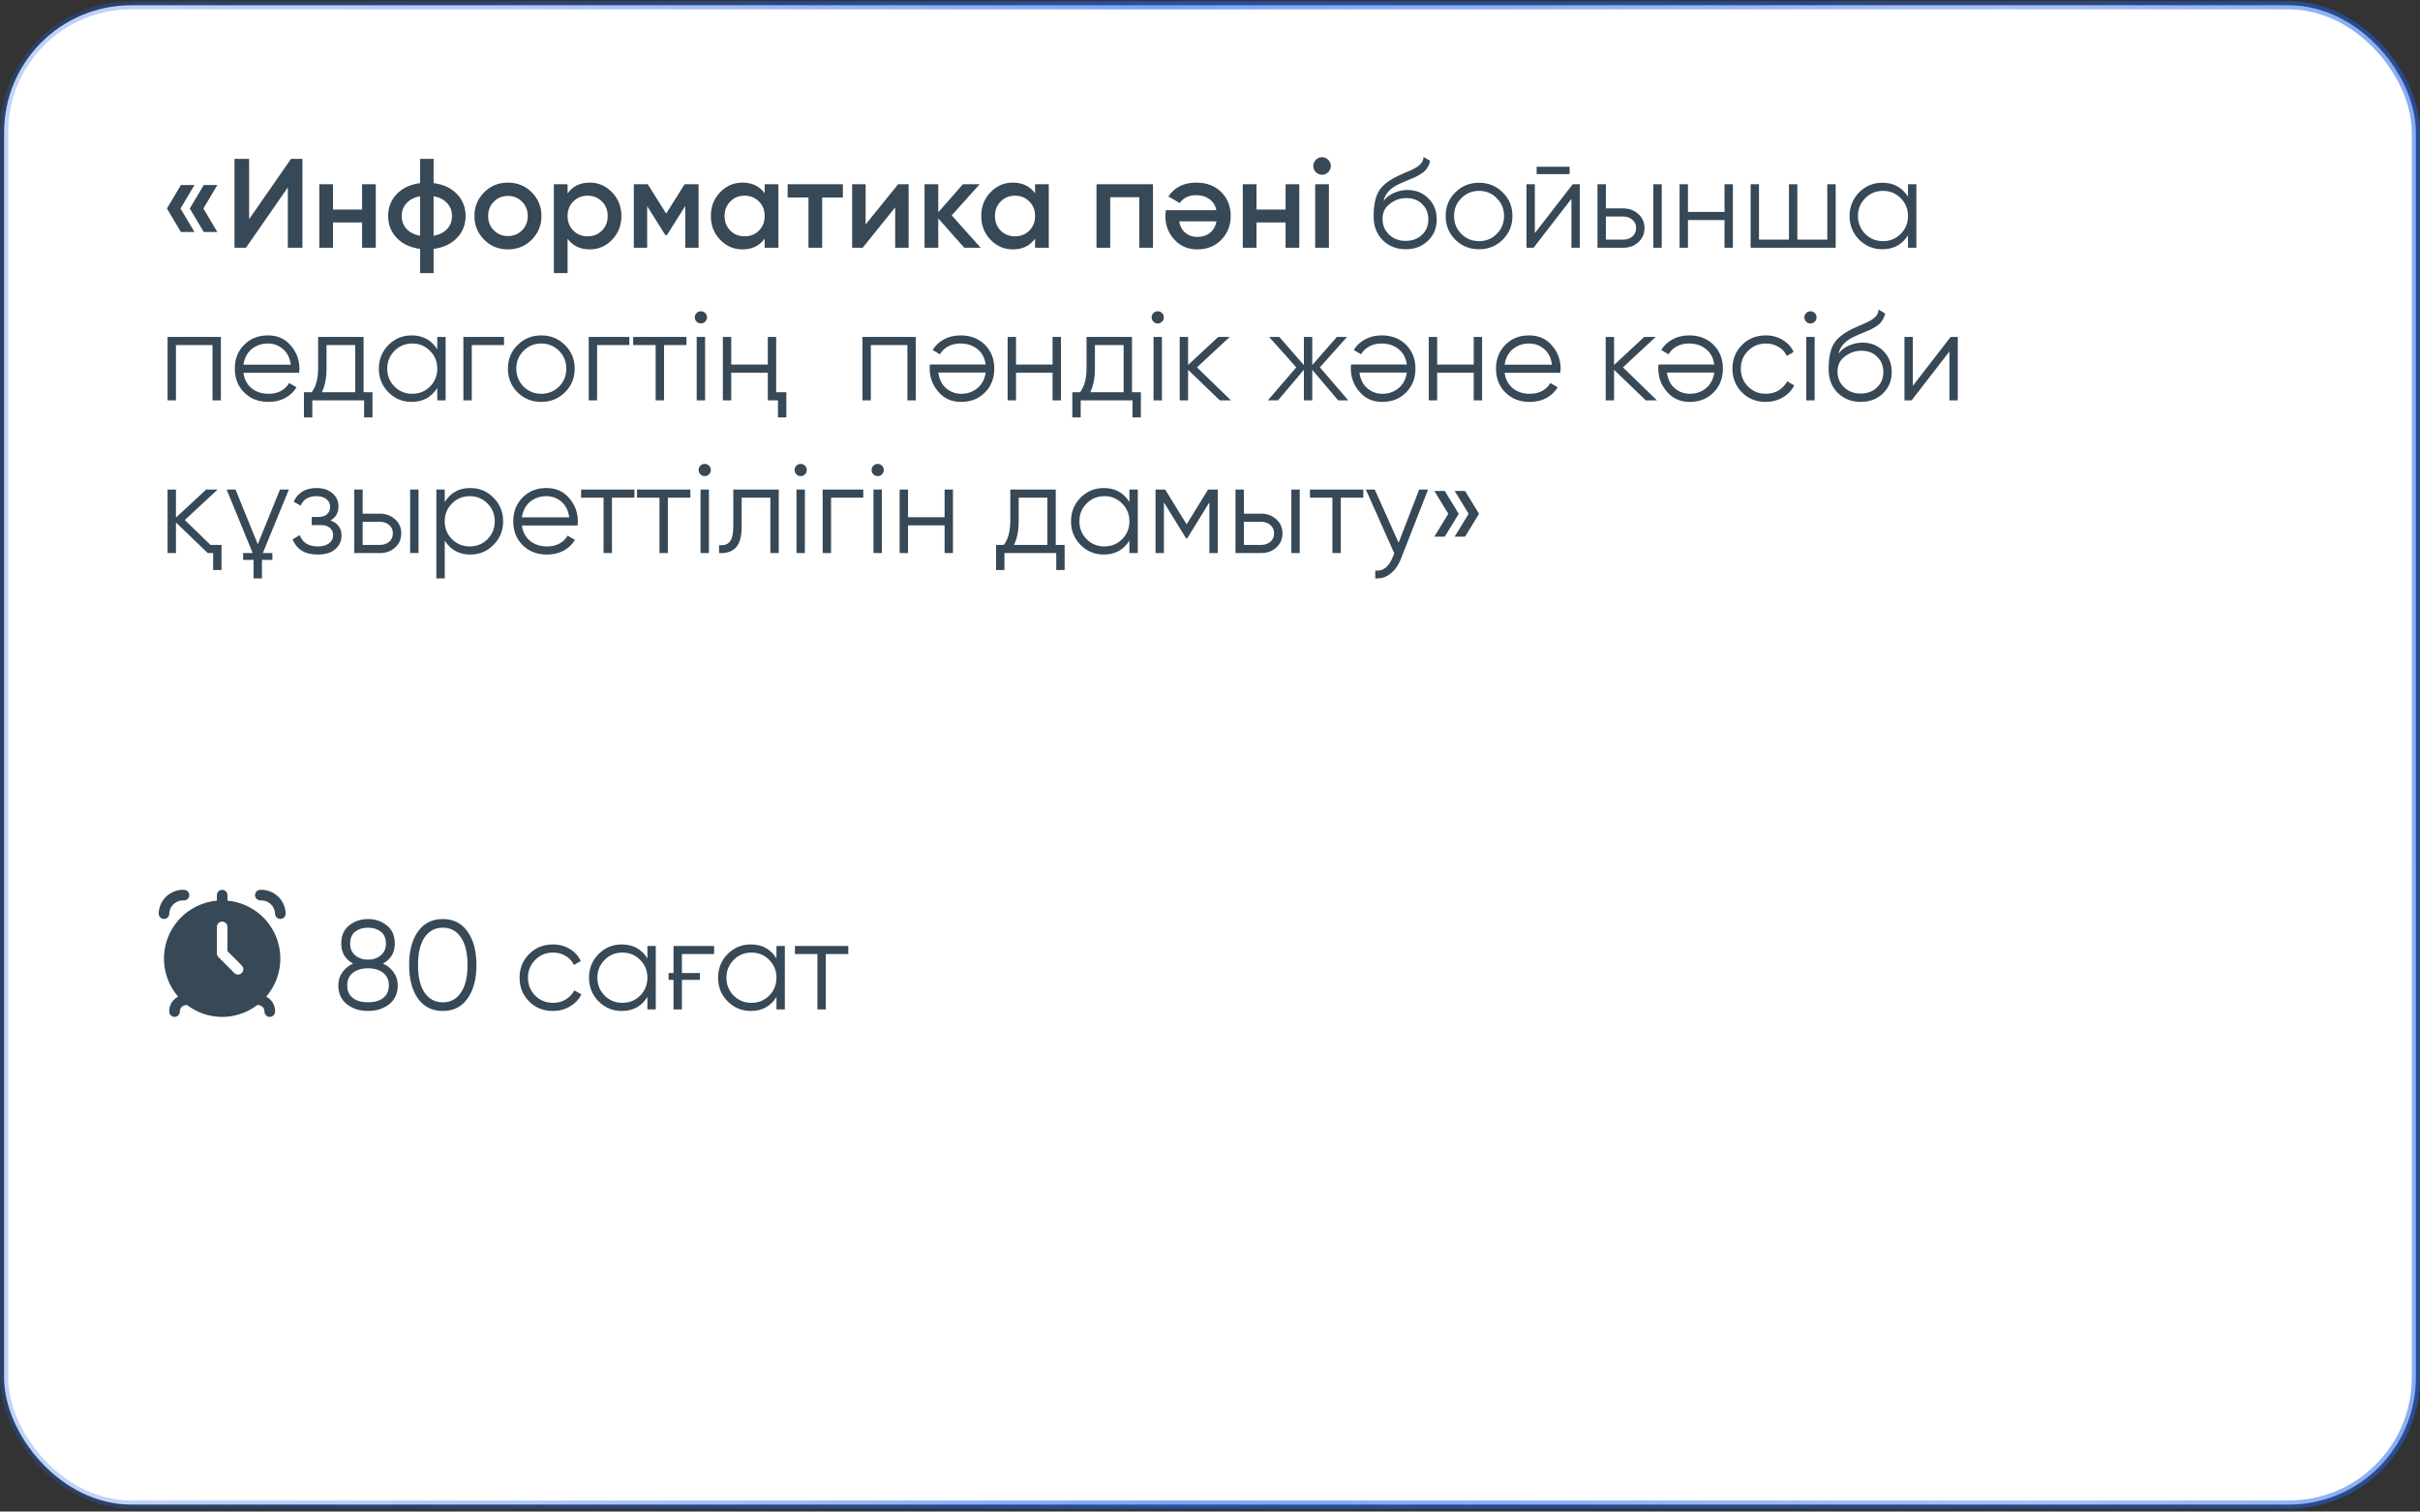 <?xml version="1.0" encoding="UTF-8"?> <svg xmlns="http://www.w3.org/2000/svg" width="650" height="406" viewBox="0 0 650 406" fill="none"><rect x="0" y="0" width="650" height="406" fill="#333333" stroke="none"/><rect x="1.1" y="1.412" width="647.799" height="402.717" rx="34.111" fill="white" stroke="url(#paint0_linear_56_148)" stroke-width="2.201"></rect><path d="M52.238 49.696L48.487 56.005L52.238 62.313H48.59L44.839 56.005L48.59 49.696H52.238ZM58.376 49.696L54.625 56.005L58.376 62.313H54.727L50.977 56.005L54.727 49.696H58.376ZM77.312 66.541V50.344L66.06 66.541H62.991V42.672H66.912V58.869L78.165 42.672H81.234V66.541H77.312ZM97.253 49.492H100.936V66.541H97.253V59.755H89.445V66.541H85.762V49.492H89.445V56.277H97.253V49.492ZM116.461 73.361H112.847V66.848C110.21 66.507 108.118 65.529 106.573 63.915C105.027 62.301 104.254 60.335 104.254 58.016C104.254 55.698 105.027 53.731 106.573 52.117C108.118 50.503 110.21 49.526 112.847 49.185V42.672H116.461V49.185C119.098 49.526 121.19 50.503 122.735 52.117C124.281 53.731 125.054 55.698 125.054 58.016C125.054 60.335 124.281 62.301 122.735 63.915C121.19 65.529 119.098 66.507 116.461 66.848V73.361ZM116.461 63.336C118.03 63.04 119.246 62.426 120.11 61.495C120.974 60.54 121.405 59.38 121.405 58.016C121.405 56.653 120.974 55.505 120.11 54.572C119.246 53.618 118.03 52.993 116.461 52.697V63.336ZM112.847 52.697C111.278 52.993 110.062 53.618 109.198 54.572C108.334 55.505 107.903 56.653 107.903 58.016C107.903 59.38 108.334 60.54 109.198 61.495C110.062 62.426 111.278 63.04 112.847 63.336V52.697ZM136.432 66.984C133.909 66.984 131.783 66.121 130.056 64.393C128.305 62.642 127.43 60.517 127.43 58.016C127.43 55.516 128.305 53.39 130.056 51.64C131.783 49.912 133.909 49.049 136.432 49.049C138.955 49.049 141.081 49.912 142.809 51.64C144.559 53.39 145.434 55.516 145.434 58.016C145.434 60.517 144.559 62.642 142.809 64.393C141.081 66.121 138.955 66.984 136.432 66.984ZM132.647 61.87C133.67 62.892 134.932 63.404 136.432 63.404C137.933 63.404 139.194 62.892 140.217 61.87C141.24 60.847 141.752 59.562 141.752 58.016C141.752 56.471 141.24 55.186 140.217 54.163C139.194 53.14 137.933 52.629 136.432 52.629C134.932 52.629 133.67 53.14 132.647 54.163C131.624 55.186 131.113 56.471 131.113 58.016C131.113 59.562 131.624 60.847 132.647 61.87ZM158.414 49.049C160.733 49.049 162.733 49.924 164.415 51.674C166.075 53.402 166.904 55.516 166.904 58.016C166.904 60.54 166.075 62.665 164.415 64.393C162.756 66.121 160.755 66.984 158.414 66.984C155.822 66.984 153.833 66.029 152.447 64.12V73.361H148.764V49.492H152.447V51.947C153.833 50.015 155.822 49.049 158.414 49.049ZM153.981 61.938C155.004 62.961 156.288 63.472 157.834 63.472C159.38 63.472 160.664 62.961 161.687 61.938C162.71 60.892 163.222 59.585 163.222 58.016C163.222 56.448 162.71 55.152 161.687 54.129C160.664 53.084 159.38 52.561 157.834 52.561C156.288 52.561 155.004 53.084 153.981 54.129C152.958 55.152 152.447 56.448 152.447 58.016C152.447 59.585 152.958 60.892 153.981 61.938ZM187.632 49.492V66.541H184.052V55.323L179.142 63.131H178.698L173.822 55.357V66.541H170.242V49.492H173.993L178.937 57.369L183.881 49.492H187.632ZM205.389 49.492H209.072V66.541H205.389V64.086C204.003 66.018 202.014 66.984 199.422 66.984C197.081 66.984 195.08 66.121 193.421 64.393C191.762 62.665 190.932 60.54 190.932 58.016C190.932 55.493 191.762 53.368 193.421 51.64C195.08 49.912 197.081 49.049 199.422 49.049C201.991 49.049 203.98 50.003 205.389 51.913V49.492ZM196.149 61.938C197.172 62.961 198.456 63.472 200.002 63.472C201.548 63.472 202.832 62.961 203.855 61.938C204.878 60.892 205.389 59.585 205.389 58.016C205.389 56.448 204.878 55.152 203.855 54.129C202.832 53.084 201.548 52.561 200.002 52.561C198.456 52.561 197.172 53.084 196.149 54.129C195.126 55.152 194.614 56.448 194.614 58.016C194.614 59.585 195.126 60.892 196.149 61.938ZM226.39 49.492V53.038H220.832V66.541H217.149V53.038H211.557V49.492H226.39ZM241.226 49.492H244.056V66.541H240.441V55.698L231.712 66.541H228.882V49.492H232.496V60.301L241.226 49.492ZM263.4 66.541H259.001L252.011 58.664V66.541H248.329V49.492H252.011V57.028L258.626 49.492H263.127L255.626 57.846L263.4 66.541ZM278.015 49.492H281.698V66.541H278.015V64.086C276.628 66.018 274.639 66.984 272.048 66.984C269.706 66.984 267.706 66.121 266.046 64.393C264.387 62.665 263.557 60.54 263.557 58.016C263.557 55.493 264.387 53.368 266.046 51.64C267.706 49.912 269.706 49.049 272.048 49.049C274.617 49.049 276.606 50.003 278.015 51.913V49.492ZM268.774 61.938C269.797 62.961 271.082 63.472 272.627 63.472C274.173 63.472 275.458 62.961 276.481 61.938C277.504 60.892 278.015 59.585 278.015 58.016C278.015 56.448 277.504 55.152 276.481 54.129C275.458 53.084 274.173 52.561 272.627 52.561C271.082 52.561 269.797 53.084 268.774 54.129C267.751 55.152 267.24 56.448 267.24 58.016C267.24 59.585 267.751 60.892 268.774 61.938ZM309.688 49.492V66.541H306.006V52.97H298.197V66.541H294.515V49.492H309.688ZM326.714 56.448C326.441 55.152 325.816 54.163 324.839 53.481C323.884 52.777 322.691 52.424 321.258 52.424C319.326 52.424 317.86 53.129 316.86 54.538L313.825 52.765C315.484 50.288 317.974 49.049 321.292 49.049C324.043 49.049 326.282 49.89 328.01 51.572C329.715 53.277 330.567 55.425 330.567 58.016C330.567 60.54 329.726 62.665 328.044 64.393C326.385 66.121 324.225 66.984 321.565 66.984C319.087 66.984 317.042 66.109 315.428 64.359C313.814 62.608 313.007 60.483 313.007 57.982C313.007 57.8 313.018 57.584 313.041 57.334C313.063 57.062 313.098 56.766 313.143 56.448H326.714ZM316.723 59.449C316.973 60.835 317.542 61.881 318.428 62.586C319.315 63.29 320.372 63.643 321.599 63.643C322.963 63.643 324.1 63.268 325.009 62.517C325.918 61.767 326.498 60.744 326.748 59.449H316.723ZM345.299 49.492H348.981V66.541H345.299V59.755H337.49V66.541H333.808V49.492H337.49V56.277H345.299V49.492ZM356.732 46.252C356.278 46.707 355.732 46.934 355.096 46.934C354.459 46.934 353.902 46.707 353.425 46.252C352.97 45.775 352.743 45.218 352.743 44.582C352.743 43.945 352.97 43.4 353.425 42.945C353.88 42.468 354.436 42.229 355.096 42.229C355.755 42.229 356.312 42.468 356.766 42.945C357.221 43.4 357.448 43.945 357.448 44.582C357.448 45.218 357.21 45.775 356.732 46.252ZM353.254 66.541V49.492H356.937V66.541H353.254ZM377.546 66.95C375.114 66.95 373.068 66.143 371.408 64.529C369.772 62.892 368.953 60.778 368.953 58.187C368.953 55.277 369.385 53.049 370.249 51.504C371.113 49.935 372.863 48.514 375.5 47.241C375.75 47.128 376.034 47.003 376.353 46.866C376.694 46.707 377.069 46.537 377.478 46.355C378.273 46.036 378.899 45.764 379.353 45.536C379.694 45.377 380.035 45.195 380.376 44.991C380.74 44.764 381.069 44.514 381.365 44.241C381.661 43.968 381.899 43.661 382.081 43.32C382.263 42.956 382.354 42.57 382.354 42.161L384.127 43.184C384.013 43.752 383.831 44.263 383.581 44.718C383.309 45.195 383.024 45.582 382.729 45.877C382.456 46.173 382.013 46.502 381.399 46.866C381.104 47.048 380.842 47.196 380.615 47.309C380.388 47.423 380.183 47.526 380.001 47.616L378.296 48.333L376.694 49.014C375.898 49.355 375.216 49.696 374.648 50.037C374.079 50.378 373.591 50.754 373.181 51.163C372.795 51.549 372.465 51.981 372.193 52.458C371.942 52.913 371.738 53.436 371.579 54.027C372.352 53.004 373.329 52.254 374.511 51.776C375.693 51.276 376.864 51.026 378.023 51.026C380.297 51.026 382.172 51.776 383.65 53.277C385.15 54.754 385.9 56.653 385.9 58.971C385.9 61.267 385.104 63.177 383.513 64.7C381.945 66.2 379.956 66.95 377.546 66.95ZM377.546 64.7C379.319 64.7 380.774 64.165 381.911 63.097C383.07 62.006 383.65 60.631 383.65 58.971C383.65 57.289 383.104 55.914 382.013 54.845C380.944 53.754 379.512 53.209 377.716 53.209C376.102 53.209 374.636 53.72 373.318 54.743C371.999 55.721 371.34 57.062 371.34 58.767C371.34 60.494 371.931 61.915 373.113 63.029C374.295 64.143 375.773 64.7 377.546 64.7ZM403.61 64.393C401.86 66.098 399.746 66.95 397.268 66.95C394.745 66.95 392.619 66.098 390.892 64.393C389.164 62.665 388.3 60.54 388.3 58.016C388.3 55.493 389.164 53.379 390.892 51.674C392.619 49.947 394.745 49.083 397.268 49.083C399.768 49.083 401.883 49.947 403.61 51.674C405.361 53.379 406.236 55.493 406.236 58.016C406.236 60.517 405.361 62.642 403.61 64.393ZM392.494 62.824C393.79 64.12 395.381 64.768 397.268 64.768C399.155 64.768 400.746 64.12 402.042 62.824C403.337 61.506 403.985 59.903 403.985 58.016C403.985 56.13 403.337 54.538 402.042 53.243C400.746 51.924 399.155 51.265 397.268 51.265C395.381 51.265 393.79 51.924 392.494 53.243C391.198 54.538 390.551 56.13 390.551 58.016C390.551 59.903 391.198 61.506 392.494 62.824ZM412.73 46.764V44.786H421.595V46.764H412.73ZM422.414 49.492H424.323V66.541H422.073V53.413L411.911 66.541H410.002V49.492H412.252V62.62L422.414 49.492ZM436.004 55.971C437.573 55.971 438.914 56.471 440.028 57.471C441.142 58.448 441.699 59.71 441.699 61.256C441.699 62.824 441.142 64.097 440.028 65.075C438.959 66.052 437.618 66.541 436.004 66.541H429.082V49.492H431.333V55.971H436.004ZM444.085 49.492H446.336V66.541H444.085V49.492ZM436.004 64.359C436.959 64.359 437.766 64.086 438.425 63.54C439.107 62.972 439.448 62.211 439.448 61.256C439.448 60.301 439.107 59.551 438.425 59.005C437.766 58.437 436.959 58.153 436.004 58.153H431.333V64.359H436.004ZM463.197 49.492H465.448V66.541H463.197V59.108H453.377V66.541H451.126V49.492H453.377V56.925H463.197V49.492ZM490.802 49.492H493.053V66.541H470.207V49.492H472.457V64.359H480.504V49.492H482.755V64.359H490.802V49.492ZM512.474 49.492H514.725V66.541H512.474V63.199C510.905 65.7 508.61 66.95 505.586 66.95C503.154 66.95 501.074 66.086 499.346 64.359C497.641 62.631 496.789 60.517 496.789 58.016C496.789 55.539 497.641 53.425 499.346 51.674C501.074 49.947 503.154 49.083 505.586 49.083C508.61 49.083 510.905 50.333 512.474 52.834V49.492ZM500.983 62.824C502.279 64.12 503.87 64.768 505.757 64.768C507.643 64.768 509.235 64.12 510.53 62.824C511.826 61.506 512.474 59.903 512.474 58.016C512.474 56.13 511.826 54.538 510.53 53.243C509.235 51.924 507.643 51.265 505.757 51.265C503.87 51.265 502.279 51.924 500.983 53.243C499.687 54.538 499.039 56.13 499.039 58.016C499.039 59.903 499.687 61.506 500.983 62.824ZM59.331 90.492V107.541H57.08V92.674H47.26V107.541H45.009V90.492H59.331ZM71.967 90.083C74.513 90.083 76.547 90.981 78.07 92.776C79.639 94.549 80.423 96.652 80.423 99.085C80.423 99.198 80.412 99.346 80.389 99.528C80.389 99.71 80.377 99.914 80.355 100.142H65.386C65.613 101.869 66.34 103.245 67.568 104.268C68.795 105.268 70.33 105.768 72.171 105.768C73.467 105.768 74.581 105.506 75.513 104.984C76.468 104.438 77.184 103.733 77.661 102.87L79.639 104.029C78.889 105.256 77.866 106.223 76.57 106.927C75.274 107.609 73.796 107.95 72.137 107.95C69.455 107.95 67.272 107.109 65.59 105.427C63.908 103.745 63.067 101.608 63.067 99.016C63.067 96.448 63.897 94.322 65.556 92.64C67.216 90.935 69.352 90.083 71.967 90.083ZM71.967 92.265C71.08 92.265 70.262 92.401 69.511 92.674C68.761 92.947 68.091 93.333 67.5 93.834C66.931 94.334 66.465 94.936 66.102 95.641C65.738 96.345 65.499 97.118 65.386 97.959H78.104C77.854 96.141 77.161 94.743 76.024 93.765C74.842 92.765 73.49 92.265 71.967 92.265ZM97.658 105.359H100.045V112.11H97.794V107.541H83.882V112.11H81.632V105.359H83.712C84.871 103.836 85.451 101.687 85.451 98.914V90.492H97.658V105.359ZM95.408 105.359V92.674H87.701V98.914C87.701 101.551 87.281 103.699 86.44 105.359H95.408ZM117.446 90.492H119.696V107.541H117.446V104.199C115.877 106.7 113.581 107.95 110.558 107.95C108.126 107.95 106.046 107.086 104.318 105.359C102.613 103.631 101.761 101.517 101.761 99.016C101.761 96.539 102.613 94.424 104.318 92.674C106.046 90.947 108.126 90.083 110.558 90.083C113.581 90.083 115.877 91.333 117.446 93.834V90.492ZM105.955 103.824C107.25 105.12 108.842 105.768 110.728 105.768C112.615 105.768 114.206 105.12 115.502 103.824C116.798 102.506 117.446 100.903 117.446 99.016C117.446 97.13 116.798 95.538 115.502 94.243C114.206 92.924 112.615 92.265 110.728 92.265C108.842 92.265 107.25 92.924 105.955 94.243C104.659 95.538 104.011 97.13 104.011 99.016C104.011 100.903 104.659 102.506 105.955 103.824ZM135.373 90.492V92.674H126.712V107.541H124.461V90.492H135.373ZM151.735 105.393C149.985 107.098 147.871 107.95 145.393 107.95C142.87 107.95 140.744 107.098 139.016 105.393C137.289 103.665 136.425 101.54 136.425 99.016C136.425 96.493 137.289 94.379 139.016 92.674C140.744 90.947 142.87 90.083 145.393 90.083C147.893 90.083 150.008 90.947 151.735 92.674C153.486 94.379 154.361 96.493 154.361 99.016C154.361 101.517 153.486 103.642 151.735 105.393ZM140.619 103.824C141.915 105.12 143.506 105.768 145.393 105.768C147.28 105.768 148.871 105.12 150.167 103.824C151.462 102.506 152.11 100.903 152.11 99.016C152.11 97.13 151.462 95.538 150.167 94.243C148.871 92.924 147.28 92.265 145.393 92.265C143.506 92.265 141.915 92.924 140.619 94.243C139.323 95.538 138.676 97.13 138.676 99.016C138.676 100.903 139.323 102.506 140.619 103.824ZM169.038 90.492V92.674H160.377V107.541H158.127V90.492H169.038ZM184.388 90.492V92.674H178.352V107.541H176.102V92.674H170.067V90.492H184.388ZM189.415 86.4C189.097 86.718 188.71 86.877 188.256 86.877C187.801 86.877 187.415 86.718 187.096 86.4C186.778 86.082 186.619 85.695 186.619 85.241C186.619 84.786 186.778 84.4 187.096 84.081C187.415 83.763 187.801 83.604 188.256 83.604C188.71 83.604 189.097 83.763 189.415 84.081C189.733 84.4 189.892 84.786 189.892 85.241C189.892 85.695 189.733 86.082 189.415 86.4ZM187.13 107.541V90.492H189.381V107.541H187.13ZM206.227 90.492H208.478V105.359H211.206V112.11H208.955V107.541H206.227V100.108H196.407V107.541H194.156V90.492H196.407V97.925H206.227V90.492ZM245.973 90.492V107.541H243.722V92.674H233.902V107.541H231.651V90.492H245.973ZM258.165 107.95C255.619 107.95 253.585 107.052 252.062 105.256C250.493 103.483 249.709 101.381 249.709 98.948C249.709 98.835 249.709 98.687 249.709 98.505C249.732 98.323 249.754 98.118 249.777 97.891H264.746C264.519 96.163 263.791 94.8 262.564 93.799C261.336 92.776 259.802 92.265 257.961 92.265C256.665 92.265 255.54 92.538 254.585 93.083C253.653 93.606 252.948 94.299 252.471 95.163L250.493 94.004C251.243 92.776 252.266 91.822 253.562 91.14C254.858 90.435 256.335 90.083 257.995 90.083C260.677 90.083 262.859 90.924 264.542 92.606C266.224 94.288 267.065 96.425 267.065 99.016C267.065 101.585 266.235 103.711 264.576 105.393C262.894 107.098 260.757 107.95 258.165 107.95ZM258.165 105.768C259.052 105.768 259.87 105.632 260.62 105.359C261.37 105.086 262.03 104.699 262.598 104.199C263.189 103.699 263.666 103.097 264.03 102.392C264.394 101.687 264.633 100.915 264.746 100.073H252.028C252.278 101.892 252.971 103.29 254.108 104.268C255.29 105.268 256.642 105.768 258.165 105.768ZM282.716 90.492H284.966V107.541H282.716V100.108H272.895V107.541H270.645V90.492H272.895V97.925H282.716V90.492ZM304.046 105.359H306.433V112.11H304.183V107.541H290.271V112.11H288.02V105.359H290.1C291.26 103.836 291.839 101.687 291.839 98.914V90.492H304.046V105.359ZM301.796 105.359V92.674H294.09V98.914C294.09 101.551 293.669 103.699 292.828 105.359H301.796ZM312.122 86.4C311.804 86.718 311.418 86.877 310.963 86.877C310.508 86.877 310.122 86.718 309.804 86.4C309.485 86.082 309.326 85.695 309.326 85.241C309.326 84.786 309.485 84.4 309.804 84.081C310.122 83.763 310.508 83.604 310.963 83.604C311.418 83.604 311.804 83.763 312.122 84.081C312.441 84.4 312.6 84.786 312.6 85.241C312.6 85.695 312.441 86.082 312.122 86.4ZM309.838 107.541V90.492H312.088V107.541H309.838ZM330.64 107.541H327.639L319.114 99.323V107.541H316.864V90.492H319.114V98.028L327.23 90.492H330.299L321.501 98.675L330.64 107.541ZM362.151 107.541H359.424L352.467 99.323V107.541H350.217V99.323L343.261 107.541H340.533L348.171 98.675L340.874 90.492H343.602L350.217 98.062V90.492H352.467V98.062L359.083 90.492H361.81L354.513 98.675L362.151 107.541ZM371.283 107.95C368.737 107.95 366.702 107.052 365.179 105.256C363.61 103.483 362.826 101.381 362.826 98.948C362.826 98.835 362.826 98.687 362.826 98.505C362.849 98.323 362.872 98.118 362.894 97.891H377.864C377.636 96.163 376.909 94.8 375.681 93.799C374.454 92.776 372.919 92.265 371.078 92.265C369.782 92.265 368.657 92.538 367.702 93.083C366.77 93.606 366.065 94.299 365.588 95.163L363.61 94.004C364.361 92.776 365.384 91.822 366.679 91.14C367.975 90.435 369.453 90.083 371.112 90.083C373.794 90.083 375.977 90.924 377.659 92.606C379.341 94.288 380.182 96.425 380.182 99.016C380.182 101.585 379.352 103.711 377.693 105.393C376.011 107.098 373.874 107.95 371.283 107.95ZM371.283 105.768C372.169 105.768 372.987 105.632 373.738 105.359C374.488 105.086 375.147 104.699 375.715 104.199C376.306 103.699 376.784 103.097 377.147 102.392C377.511 101.687 377.75 100.915 377.864 100.073H365.145C365.395 101.892 366.088 103.29 367.225 104.268C368.407 105.268 369.759 105.768 371.283 105.768ZM395.833 90.492H398.083V107.541H395.833V100.108H386.012V107.541H383.762V90.492H386.012V97.925H395.833V90.492ZM410.719 90.083C413.265 90.083 415.3 90.981 416.823 92.776C418.391 94.549 419.176 96.652 419.176 99.085C419.176 99.198 419.164 99.346 419.141 99.528C419.141 99.71 419.13 99.914 419.107 100.142H404.138C404.366 101.869 405.093 103.245 406.32 104.268C407.548 105.268 409.082 105.768 410.924 105.768C412.22 105.768 413.333 105.506 414.265 104.984C415.22 104.438 415.936 103.733 416.414 102.87L418.391 104.029C417.641 105.256 416.618 106.223 415.322 106.927C414.027 107.609 412.549 107.95 410.89 107.95C408.207 107.95 406.025 107.109 404.343 105.427C402.661 103.745 401.82 101.608 401.82 99.016C401.82 96.448 402.649 94.322 404.309 92.64C405.968 90.935 408.105 90.083 410.719 90.083ZM410.719 92.265C409.833 92.265 409.014 92.401 408.264 92.674C407.514 92.947 406.843 93.333 406.252 93.834C405.684 94.334 405.218 94.936 404.854 95.641C404.491 96.345 404.252 97.118 404.138 97.959H416.857C416.607 96.141 415.913 94.743 414.777 93.765C413.595 92.765 412.242 92.265 410.719 92.265ZM445.056 107.541H442.055L433.53 99.323V107.541H431.28V90.492H433.53V98.028L441.646 90.492H444.715L435.917 98.675L445.056 107.541ZM453.865 107.95C451.319 107.95 449.284 107.052 447.761 105.256C446.192 103.483 445.408 101.381 445.408 98.948C445.408 98.835 445.408 98.687 445.408 98.505C445.431 98.323 445.454 98.118 445.476 97.891H460.446C460.218 96.163 459.491 94.8 458.263 93.799C457.036 92.776 455.501 92.265 453.66 92.265C452.364 92.265 451.239 92.538 450.284 93.083C449.352 93.606 448.647 94.299 448.17 95.163L446.192 94.004C446.943 92.776 447.966 91.822 449.261 91.14C450.557 90.435 452.035 90.083 453.694 90.083C456.376 90.083 458.559 90.924 460.241 92.606C461.923 94.288 462.764 96.425 462.764 99.016C462.764 101.585 461.934 103.711 460.275 105.393C458.593 107.098 456.456 107.95 453.865 107.95ZM453.865 105.768C454.751 105.768 455.569 105.632 456.32 105.359C457.07 105.086 457.729 104.699 458.297 104.199C458.888 103.699 459.366 103.097 459.729 102.392C460.093 101.687 460.332 100.915 460.446 100.073H447.727C447.977 101.892 448.67 103.29 449.807 104.268C450.989 105.268 452.341 105.768 453.865 105.768ZM474.289 107.95C471.72 107.95 469.583 107.098 467.878 105.393C466.173 103.665 465.321 101.54 465.321 99.016C465.321 96.493 466.173 94.379 467.878 92.674C469.583 90.947 471.72 90.083 474.289 90.083C475.994 90.083 477.506 90.492 478.824 91.31C480.165 92.106 481.143 93.186 481.756 94.549L479.915 95.607C479.46 94.584 478.733 93.777 477.733 93.186C476.733 92.572 475.585 92.265 474.289 92.265C472.402 92.265 470.811 92.924 469.515 94.243C468.219 95.538 467.572 97.13 467.572 99.016C467.572 100.903 468.219 102.506 469.515 103.824C470.811 105.12 472.402 105.768 474.289 105.768C475.585 105.768 476.721 105.472 477.699 104.881C478.699 104.268 479.483 103.449 480.052 102.426L481.927 103.517C481.222 104.881 480.188 105.961 478.824 106.757C477.46 107.552 475.948 107.95 474.289 107.95ZM487.443 86.4C487.124 86.718 486.738 86.877 486.283 86.877C485.829 86.877 485.442 86.718 485.124 86.4C484.806 86.082 484.647 85.695 484.647 85.241C484.647 84.786 484.806 84.4 485.124 84.081C485.442 83.763 485.829 83.604 486.283 83.604C486.738 83.604 487.124 83.763 487.443 84.081C487.761 84.4 487.92 84.786 487.92 85.241C487.92 85.695 487.761 86.082 487.443 86.4ZM485.158 107.541V90.492H487.409V107.541H485.158ZM499.754 107.95C497.322 107.95 495.276 107.143 493.616 105.529C491.98 103.892 491.161 101.778 491.161 99.187C491.161 96.277 491.593 94.049 492.457 92.504C493.321 90.935 495.071 89.514 497.708 88.241C497.958 88.128 498.242 88.003 498.561 87.866C498.902 87.707 499.277 87.537 499.686 87.355C500.481 87.037 501.107 86.764 501.561 86.536C501.902 86.377 502.243 86.195 502.584 85.991C502.948 85.763 503.277 85.513 503.573 85.241C503.869 84.968 504.107 84.661 504.289 84.32C504.471 83.956 504.562 83.57 504.562 83.161L506.335 84.184C506.221 84.752 506.039 85.263 505.789 85.718C505.517 86.195 505.232 86.582 504.937 86.877C504.664 87.173 504.221 87.502 503.607 87.866C503.312 88.048 503.05 88.196 502.823 88.309C502.596 88.423 502.391 88.525 502.209 88.616L500.504 89.332L498.902 90.014C498.106 90.355 497.424 90.696 496.856 91.037C496.287 91.378 495.799 91.754 495.389 92.163C495.003 92.549 494.673 92.981 494.401 93.458C494.15 93.913 493.946 94.436 493.787 95.027C494.56 94.004 495.537 93.254 496.719 92.776C497.901 92.276 499.072 92.026 500.231 92.026C502.505 92.026 504.38 92.776 505.858 94.277C507.358 95.754 508.108 97.653 508.108 99.971C508.108 102.267 507.312 104.177 505.721 105.7C504.153 107.2 502.164 107.95 499.754 107.95ZM499.754 105.7C501.527 105.7 502.982 105.165 504.119 104.097C505.278 103.006 505.858 101.631 505.858 99.971C505.858 98.289 505.312 96.914 504.221 95.845C503.152 94.754 501.72 94.209 499.924 94.209C498.31 94.209 496.844 94.72 495.526 95.743C494.207 96.721 493.548 98.062 493.548 99.767C493.548 101.494 494.139 102.915 495.321 104.029C496.503 105.143 497.981 105.7 499.754 105.7ZM523.943 90.492H525.852V107.541H523.602V94.413L513.44 107.541H511.531V90.492H513.781V103.62L523.943 90.492ZM56.535 146.359H59.501V153.11H57.251V148.541H55.785L47.26 140.323V148.541H45.009V131.492H47.26V139.028L55.375 131.492H58.444L49.647 139.675L56.535 146.359ZM60.879 131.492H63.265L69.233 146.188L75.2 131.492H77.587L70.597 148.541H73.154V150.382H70.358V155.361H68.107V150.382H65.311V148.541H67.869L60.879 131.492ZM88.771 139.778C90.749 140.528 91.737 141.892 91.737 143.87C91.737 145.302 91.181 146.506 90.067 147.484C88.998 148.461 87.43 148.95 85.361 148.95C81.906 148.95 79.655 147.586 78.61 144.858L80.519 143.733C81.247 145.756 82.861 146.768 85.361 146.768C86.68 146.768 87.691 146.484 88.396 145.915C89.123 145.347 89.487 144.62 89.487 143.733C89.487 142.938 89.192 142.29 88.6 141.79C88.032 141.289 87.237 141.039 86.214 141.039H83.724V138.857H85.532C86.509 138.857 87.271 138.618 87.816 138.141C88.385 137.641 88.669 136.959 88.669 136.095C88.669 135.277 88.339 134.606 87.68 134.083C87.021 133.538 86.134 133.265 85.02 133.265C82.883 133.265 81.463 134.117 80.758 135.822L78.882 134.731C80.019 132.299 82.065 131.083 85.02 131.083C86.816 131.083 88.248 131.56 89.317 132.515C90.385 133.447 90.919 134.595 90.919 135.959C90.919 137.732 90.203 139.005 88.771 139.778ZM102.08 137.971C103.649 137.971 104.99 138.471 106.104 139.471C107.217 140.448 107.774 141.71 107.774 143.256C107.774 144.824 107.217 146.097 106.104 147.075C105.035 148.052 103.694 148.541 102.08 148.541H95.158V131.492H97.409V137.971H102.08ZM110.161 131.492H112.412V148.541H110.161V131.492ZM102.08 146.359C103.035 146.359 103.842 146.086 104.501 145.54C105.183 144.972 105.524 144.211 105.524 143.256C105.524 142.301 105.183 141.551 104.501 141.005C103.842 140.437 103.035 140.153 102.08 140.153H97.409V146.359H102.08ZM126.34 131.083C128.773 131.083 130.841 131.946 132.546 133.674C134.274 135.402 135.138 137.516 135.138 140.016C135.138 142.517 134.274 144.631 132.546 146.359C130.841 148.086 128.773 148.95 126.34 148.95C123.317 148.95 121.021 147.7 119.453 145.199V155.361H117.202V131.492H119.453V134.833C121.021 132.333 123.317 131.083 126.34 131.083ZM121.396 144.824C122.692 146.12 124.283 146.768 126.17 146.768C128.057 146.768 129.648 146.12 130.944 144.824C132.239 143.506 132.887 141.903 132.887 140.016C132.887 138.13 132.239 136.538 130.944 135.243C129.648 133.924 128.057 133.265 126.17 133.265C124.283 133.265 122.692 133.924 121.396 135.243C120.1 136.538 119.453 138.13 119.453 140.016C119.453 141.903 120.1 143.506 121.396 144.824ZM146.757 131.083C149.303 131.083 151.337 131.981 152.86 133.776C154.429 135.55 155.213 137.652 155.213 140.085C155.213 140.198 155.202 140.346 155.179 140.528C155.179 140.71 155.167 140.914 155.145 141.142H140.176C140.403 142.869 141.13 144.245 142.358 145.268C143.585 146.268 145.12 146.768 146.961 146.768C148.257 146.768 149.371 146.506 150.303 145.984C151.258 145.438 151.974 144.733 152.451 143.87L154.429 145.029C153.679 146.256 152.656 147.223 151.36 147.927C150.064 148.609 148.587 148.95 146.927 148.95C144.245 148.95 142.062 148.109 140.38 146.427C138.698 144.745 137.857 142.608 137.857 140.016C137.857 137.448 138.687 135.322 140.346 133.64C142.006 131.935 144.142 131.083 146.757 131.083ZM146.757 133.265C145.87 133.265 145.052 133.401 144.301 133.674C143.551 133.947 142.881 134.333 142.29 134.833C141.721 135.334 141.255 135.936 140.892 136.641C140.528 137.345 140.289 138.118 140.176 138.959H152.894C152.644 137.141 151.951 135.743 150.814 134.765C149.632 133.765 148.28 133.265 146.757 133.265ZM170.402 131.492V133.674H164.367V148.541H162.116V133.674H156.081V131.492H170.402ZM185.42 131.492V133.674H179.385V148.541H177.134V133.674H171.099V131.492H185.42ZM190.447 127.4C190.129 127.718 189.743 127.877 189.288 127.877C188.833 127.877 188.447 127.718 188.129 127.4C187.81 127.082 187.651 126.695 187.651 126.241C187.651 125.786 187.81 125.4 188.129 125.081C188.447 124.763 188.833 124.604 189.288 124.604C189.743 124.604 190.129 124.763 190.447 125.081C190.765 125.4 190.925 125.786 190.925 126.241C190.925 126.695 190.765 127.082 190.447 127.4ZM188.163 148.541V131.492H190.413V148.541H188.163ZM209.169 131.492V148.541H206.919V133.674H199.212V141.278C199.212 144.142 198.667 146.097 197.576 147.143C196.507 148.211 195.03 148.677 193.143 148.541V146.427C194.439 146.563 195.393 146.256 196.007 145.506C196.644 144.756 196.962 143.347 196.962 141.278V131.492H209.169ZM216.221 127.4C215.903 127.718 215.516 127.877 215.061 127.877C214.607 127.877 214.22 127.718 213.902 127.4C213.584 127.082 213.425 126.695 213.425 126.241C213.425 125.786 213.584 125.4 213.902 125.081C214.22 124.763 214.607 124.604 215.061 124.604C215.516 124.604 215.903 124.763 216.221 125.081C216.539 125.4 216.698 125.786 216.698 126.241C216.698 126.695 216.539 127.082 216.221 127.4ZM213.936 148.541V131.492H216.187V148.541H213.936ZM231.874 131.492V133.674H223.213V148.541H220.962V131.492H231.874ZM236.9 127.4C236.581 127.718 236.195 127.877 235.74 127.877C235.286 127.877 234.899 127.718 234.581 127.4C234.263 127.082 234.104 126.695 234.104 126.241C234.104 125.786 234.263 125.4 234.581 125.081C234.899 124.763 235.286 124.604 235.74 124.604C236.195 124.604 236.581 124.763 236.9 125.081C237.218 125.4 237.377 125.786 237.377 126.241C237.377 126.695 237.218 127.082 236.9 127.4ZM234.615 148.541V131.492H236.865V148.541H234.615ZM253.712 131.492H255.962V148.541H253.712V141.108H243.892V148.541H241.641V131.492H243.892V138.925H253.712V131.492ZM283.567 146.359H285.954V153.11H283.704V148.541H269.792V153.11H267.541V146.359H269.621C270.781 144.836 271.36 142.687 271.36 139.914V131.492H283.567V146.359ZM281.317 146.359V133.674H273.611V139.914C273.611 142.551 273.19 144.699 272.349 146.359H281.317ZM303.355 131.492H305.606V148.541H303.355V145.199C301.787 147.7 299.491 148.95 296.467 148.95C294.035 148.95 291.955 148.086 290.227 146.359C288.522 144.631 287.67 142.517 287.67 140.016C287.67 137.539 288.522 135.425 290.227 133.674C291.955 131.946 294.035 131.083 296.467 131.083C299.491 131.083 301.787 132.333 303.355 134.833V131.492ZM291.864 144.824C293.16 146.12 294.751 146.768 296.638 146.768C298.525 146.768 300.116 146.12 301.412 144.824C302.707 143.506 303.355 141.903 303.355 140.016C303.355 138.13 302.707 136.538 301.412 135.243C300.116 133.924 298.525 133.265 296.638 133.265C294.751 133.265 293.16 133.924 291.864 135.243C290.568 136.538 289.92 138.13 289.92 140.016C289.92 141.903 290.568 143.506 291.864 144.824ZM327.079 131.492V148.541H324.828V134.936L318.861 144.62H318.588L312.621 134.936V148.541H310.371V131.492H312.962L318.725 140.835L324.487 131.492H327.079ZM338.771 137.971C340.339 137.971 341.68 138.471 342.794 139.471C343.908 140.448 344.465 141.71 344.465 143.256C344.465 144.824 343.908 146.097 342.794 147.075C341.726 148.052 340.385 148.541 338.771 148.541H331.849V131.492H334.099V137.971H338.771ZM346.852 131.492H349.102V148.541H346.852V131.492ZM338.771 146.359C339.725 146.359 340.532 146.086 341.192 145.54C341.874 144.972 342.214 144.211 342.214 143.256C342.214 142.301 341.874 141.551 341.192 141.005C340.532 140.437 339.725 140.153 338.771 140.153H334.099V146.359H338.771ZM366.168 131.492V133.674H360.133V148.541H357.882V133.674H351.847V131.492H366.168ZM381.186 131.492H383.573L376.276 150.11C375.617 151.814 374.673 153.144 373.446 154.099C372.241 155.054 370.888 155.474 369.388 155.361V153.247C371.434 153.497 372.991 152.315 374.059 149.7L374.503 148.643L366.865 131.492H369.252L375.662 145.779L381.186 131.492ZM388.057 131.867L391.807 138.005L388.057 144.142H385.26L389.011 138.005L385.26 131.867H388.057ZM393.512 131.867L397.263 138.005L393.512 144.142H390.716L394.467 138.005L390.716 131.867H393.512Z" fill="#374856"></path><path d="M102.875 258.822C104.103 259.39 105.069 260.186 105.774 261.209C106.478 262.209 106.831 263.357 106.831 264.653C106.831 266.812 106.069 268.506 104.546 269.733C103 270.938 101.102 271.541 98.852 271.541C96.601 271.541 94.703 270.938 93.157 269.733C91.634 268.506 90.873 266.812 90.873 264.653C90.873 263.357 91.225 262.209 91.93 261.209C92.635 260.186 93.601 259.39 94.828 258.822C92.714 257.64 91.657 255.855 91.657 253.468C91.657 251.332 92.362 249.695 93.771 248.558C95.226 247.422 96.919 246.853 98.852 246.853C100.807 246.853 102.489 247.422 103.898 248.558C105.33 249.695 106.046 251.332 106.046 253.468C106.046 255.855 104.989 257.64 102.875 258.822ZM94.044 253.468C94.044 254.15 94.169 254.764 94.419 255.31C94.669 255.833 95.01 256.276 95.442 256.64C95.897 257.003 96.408 257.287 96.976 257.492C97.567 257.674 98.192 257.765 98.852 257.765C99.511 257.765 100.125 257.674 100.693 257.492C101.284 257.287 101.796 257.003 102.227 256.64C102.682 256.276 103.034 255.833 103.285 255.31C103.535 254.764 103.66 254.15 103.66 253.468C103.66 252.014 103.194 250.934 102.262 250.229C101.352 249.524 100.216 249.172 98.852 249.172C97.488 249.172 96.34 249.524 95.408 250.229C94.499 250.934 94.044 252.014 94.044 253.468ZM94.794 268.062C95.794 268.835 97.147 269.222 98.852 269.222C100.557 269.222 101.909 268.835 102.909 268.062C103.932 267.29 104.444 266.153 104.444 264.653C104.444 263.198 103.932 262.073 102.909 261.277C101.864 260.481 100.511 260.083 98.852 260.083C97.192 260.083 95.84 260.481 94.794 261.277C93.771 262.073 93.26 263.198 93.26 264.653C93.26 266.153 93.771 267.29 94.794 268.062ZM125.58 268.199C124.011 270.427 121.795 271.541 118.931 271.541C116.089 271.541 113.861 270.427 112.247 268.199C110.679 265.948 109.895 262.948 109.895 259.197C109.895 255.446 110.679 252.457 112.247 250.229C113.839 247.979 116.066 246.853 118.931 246.853C121.795 246.853 124.011 247.979 125.58 250.229C127.171 252.434 127.967 255.423 127.967 259.197C127.967 262.97 127.171 265.971 125.58 268.199ZM114.02 266.596C115.225 268.347 116.862 269.222 118.931 269.222C121.022 269.222 122.647 268.347 123.807 266.596C124.989 264.869 125.58 262.402 125.58 259.197C125.58 255.992 124.989 253.525 123.807 251.798C122.647 250.047 121.022 249.172 118.931 249.172C116.862 249.172 115.225 250.047 114.02 251.798C112.861 253.548 112.281 256.014 112.281 259.197C112.281 262.402 112.861 264.869 114.02 266.596ZM148.524 271.541C145.955 271.541 143.818 270.688 142.114 268.983C140.409 267.256 139.556 265.13 139.556 262.607C139.556 260.083 140.409 257.969 142.114 256.264C143.818 254.537 145.955 253.673 148.524 253.673C150.229 253.673 151.741 254.082 153.059 254.901C154.4 255.696 155.378 256.776 155.992 258.14L154.15 259.197C153.696 258.174 152.968 257.367 151.968 256.776C150.968 256.162 149.82 255.855 148.524 255.855C146.637 255.855 145.046 256.515 143.75 257.833C142.454 259.129 141.807 260.72 141.807 262.607C141.807 264.494 142.454 266.096 143.75 267.415C145.046 268.71 146.637 269.358 148.524 269.358C149.82 269.358 150.956 269.063 151.934 268.472C152.934 267.858 153.718 267.04 154.287 266.017L156.162 267.108C155.457 268.472 154.423 269.551 153.059 270.347C151.695 271.143 150.183 271.541 148.524 271.541ZM173.889 254.082H176.139V271.131H173.889V267.79C172.32 270.29 170.024 271.541 167.001 271.541C164.569 271.541 162.489 270.677 160.761 268.949C159.056 267.221 158.204 265.107 158.204 262.607C158.204 260.129 159.056 258.015 160.761 256.264C162.489 254.537 164.569 253.673 167.001 253.673C170.024 253.673 172.32 254.923 173.889 257.424V254.082ZM162.398 267.415C163.694 268.71 165.285 269.358 167.172 269.358C169.058 269.358 170.65 268.71 171.945 267.415C173.241 266.096 173.889 264.494 173.889 262.607C173.889 260.72 173.241 259.129 171.945 257.833C170.65 256.515 169.058 255.855 167.172 255.855C165.285 255.855 163.694 256.515 162.398 257.833C161.102 259.129 160.454 260.72 160.454 262.607C160.454 264.494 161.102 266.096 162.398 267.415ZM179.575 261.345H180.904V254.082H191.816V256.264H183.155V261.345H187.997V263.186H183.155V271.131H180.904V263.186H179.575V261.345ZM208.553 254.082H210.804V271.131H208.553V267.79C206.985 270.29 204.689 271.541 201.665 271.541C199.233 271.541 197.153 270.677 195.425 268.949C193.721 267.221 192.868 265.107 192.868 262.607C192.868 260.129 193.721 258.015 195.425 256.264C197.153 254.537 199.233 253.673 201.665 253.673C204.689 253.673 206.985 254.923 208.553 257.424V254.082ZM197.062 267.415C198.358 268.71 199.949 269.358 201.836 269.358C203.723 269.358 205.314 268.71 206.61 267.415C207.905 266.096 208.553 264.494 208.553 262.607C208.553 260.72 207.905 259.129 206.61 257.833C205.314 256.515 203.723 255.855 201.836 255.855C199.949 255.855 198.358 256.515 197.062 257.833C195.766 259.129 195.119 260.72 195.119 262.607C195.119 264.494 195.766 266.096 197.062 267.415ZM227.844 254.082V256.264H221.809V271.131H219.558V256.264H213.523V254.082H227.844Z" fill="#374856"></path><path d="M76.722 245.406C76.722 245.783 76.572 246.144 76.305 246.411C76.039 246.678 75.678 246.828 75.301 246.828C74.924 246.828 74.563 246.678 74.296 246.411C74.03 246.144 73.88 245.783 73.88 245.406C73.864 244.908 73.748 244.42 73.538 243.969C73.329 243.518 73.03 243.114 72.66 242.782C72.29 242.449 71.857 242.196 71.387 242.035C70.917 241.875 70.419 241.812 69.923 241.85C69.546 241.85 69.185 241.7 68.919 241.433C68.652 241.167 68.502 240.805 68.502 240.428C68.502 240.05 68.652 239.689 68.919 239.422C69.185 239.155 69.546 239.005 69.923 239.005C70.791 238.97 71.658 239.109 72.472 239.413C73.286 239.717 74.032 240.181 74.665 240.776C75.298 241.372 75.806 242.089 76.159 242.884C76.512 243.678 76.703 244.536 76.722 245.406Z" fill="#374856"></path><path d="M45.464 245.406C45.48 244.908 45.596 244.42 45.806 243.969C46.016 243.518 46.314 243.114 46.684 242.782C47.054 242.449 47.487 242.196 47.957 242.035C48.428 241.875 48.925 241.812 49.421 241.85C49.798 241.85 50.159 241.7 50.426 241.433C50.692 241.167 50.842 240.805 50.842 240.428C50.842 240.05 50.692 239.689 50.426 239.422C50.159 239.155 49.798 239.005 49.421 239.005C48.553 238.97 47.686 239.109 46.872 239.413C46.058 239.717 45.312 240.181 44.679 240.776C44.046 241.372 43.538 242.089 43.185 242.884C42.832 243.678 42.641 244.536 42.623 245.406C42.623 245.783 42.772 246.144 43.039 246.411C43.305 246.678 43.666 246.828 44.043 246.828C44.42 246.828 44.782 246.678 45.048 246.411C45.314 246.144 45.464 245.783 45.464 245.406Z" fill="#374856"></path><path d="M71.492 267.7C73.372 265.527 74.616 262.877 75.088 260.041C75.56 257.205 75.24 254.294 74.165 251.629C73.09 248.963 71.3 246.646 68.994 244.933C66.687 243.221 63.953 242.179 61.093 241.922V240.427C61.093 240.05 60.943 239.688 60.677 239.421C60.41 239.155 60.049 239.005 59.672 239.005C59.295 239.005 58.934 239.155 58.668 239.421C58.401 239.688 58.252 240.05 58.252 240.427V241.922C55.391 242.179 52.657 243.221 50.351 244.933C48.044 246.646 46.255 248.963 45.179 251.629C44.104 254.294 43.785 257.205 44.256 260.041C44.728 262.877 45.973 265.527 47.853 267.7C47.11 268.068 46.49 268.643 46.066 269.355C45.642 270.068 45.434 270.888 45.465 271.717C45.465 272.094 45.614 272.456 45.881 272.722C46.147 272.989 46.508 273.139 46.885 273.139C47.262 273.139 47.623 272.989 47.89 272.722C48.156 272.456 48.306 272.094 48.306 271.717C48.294 271.278 48.452 270.852 48.745 270.527C49.039 270.201 49.446 270.002 49.883 269.969C49.981 269.95 50.076 269.921 50.167 269.881C52.889 271.994 56.235 273.141 59.679 273.141C63.123 273.141 66.47 271.994 69.191 269.881C69.275 269.919 69.361 269.949 69.45 269.972C69.888 270.002 70.298 270.2 70.594 270.525C70.89 270.85 71.049 271.277 71.038 271.717C71.038 272.094 71.188 272.456 71.454 272.722C71.721 272.989 72.082 273.139 72.459 273.139C72.836 273.139 73.197 272.989 73.464 272.722C73.73 272.456 73.88 272.094 73.88 271.717C73.911 270.888 73.702 270.068 73.278 269.355C72.855 268.643 72.234 268.068 71.492 267.7ZM64.939 261.344C64.673 261.611 64.311 261.761 63.934 261.761C63.558 261.761 63.197 261.611 62.93 261.344L58.668 257.077C58.401 256.811 58.252 256.449 58.252 256.072V248.961C58.252 248.583 58.401 248.222 58.668 247.955C58.934 247.688 59.295 247.538 59.672 247.538C60.049 247.538 60.41 247.688 60.677 247.955C60.943 248.222 61.093 248.583 61.093 248.961V255.483L64.939 259.333C65.205 259.6 65.355 259.962 65.355 260.339C65.355 260.716 65.205 261.078 64.939 261.344Z" fill="#374856"></path><defs><linearGradient id="paint0_linear_56_148" x1="-57.3" y1="204.595" x2="714.061" y2="193.6" gradientUnits="userSpaceOnUse"><stop stop-color="#1E63E9" stop-opacity="0.25"></stop><stop offset="0.253" stop-color="#1E63E9" stop-opacity="0.34"></stop><stop offset="0.48" stop-color="#1E63E9" stop-opacity="0.58"></stop><stop offset="0.777" stop-color="#1E63E9" stop-opacity="0.4"></stop><stop offset="1" stop-color="#1E63E9" stop-opacity="0.6"></stop></linearGradient></defs></svg> 